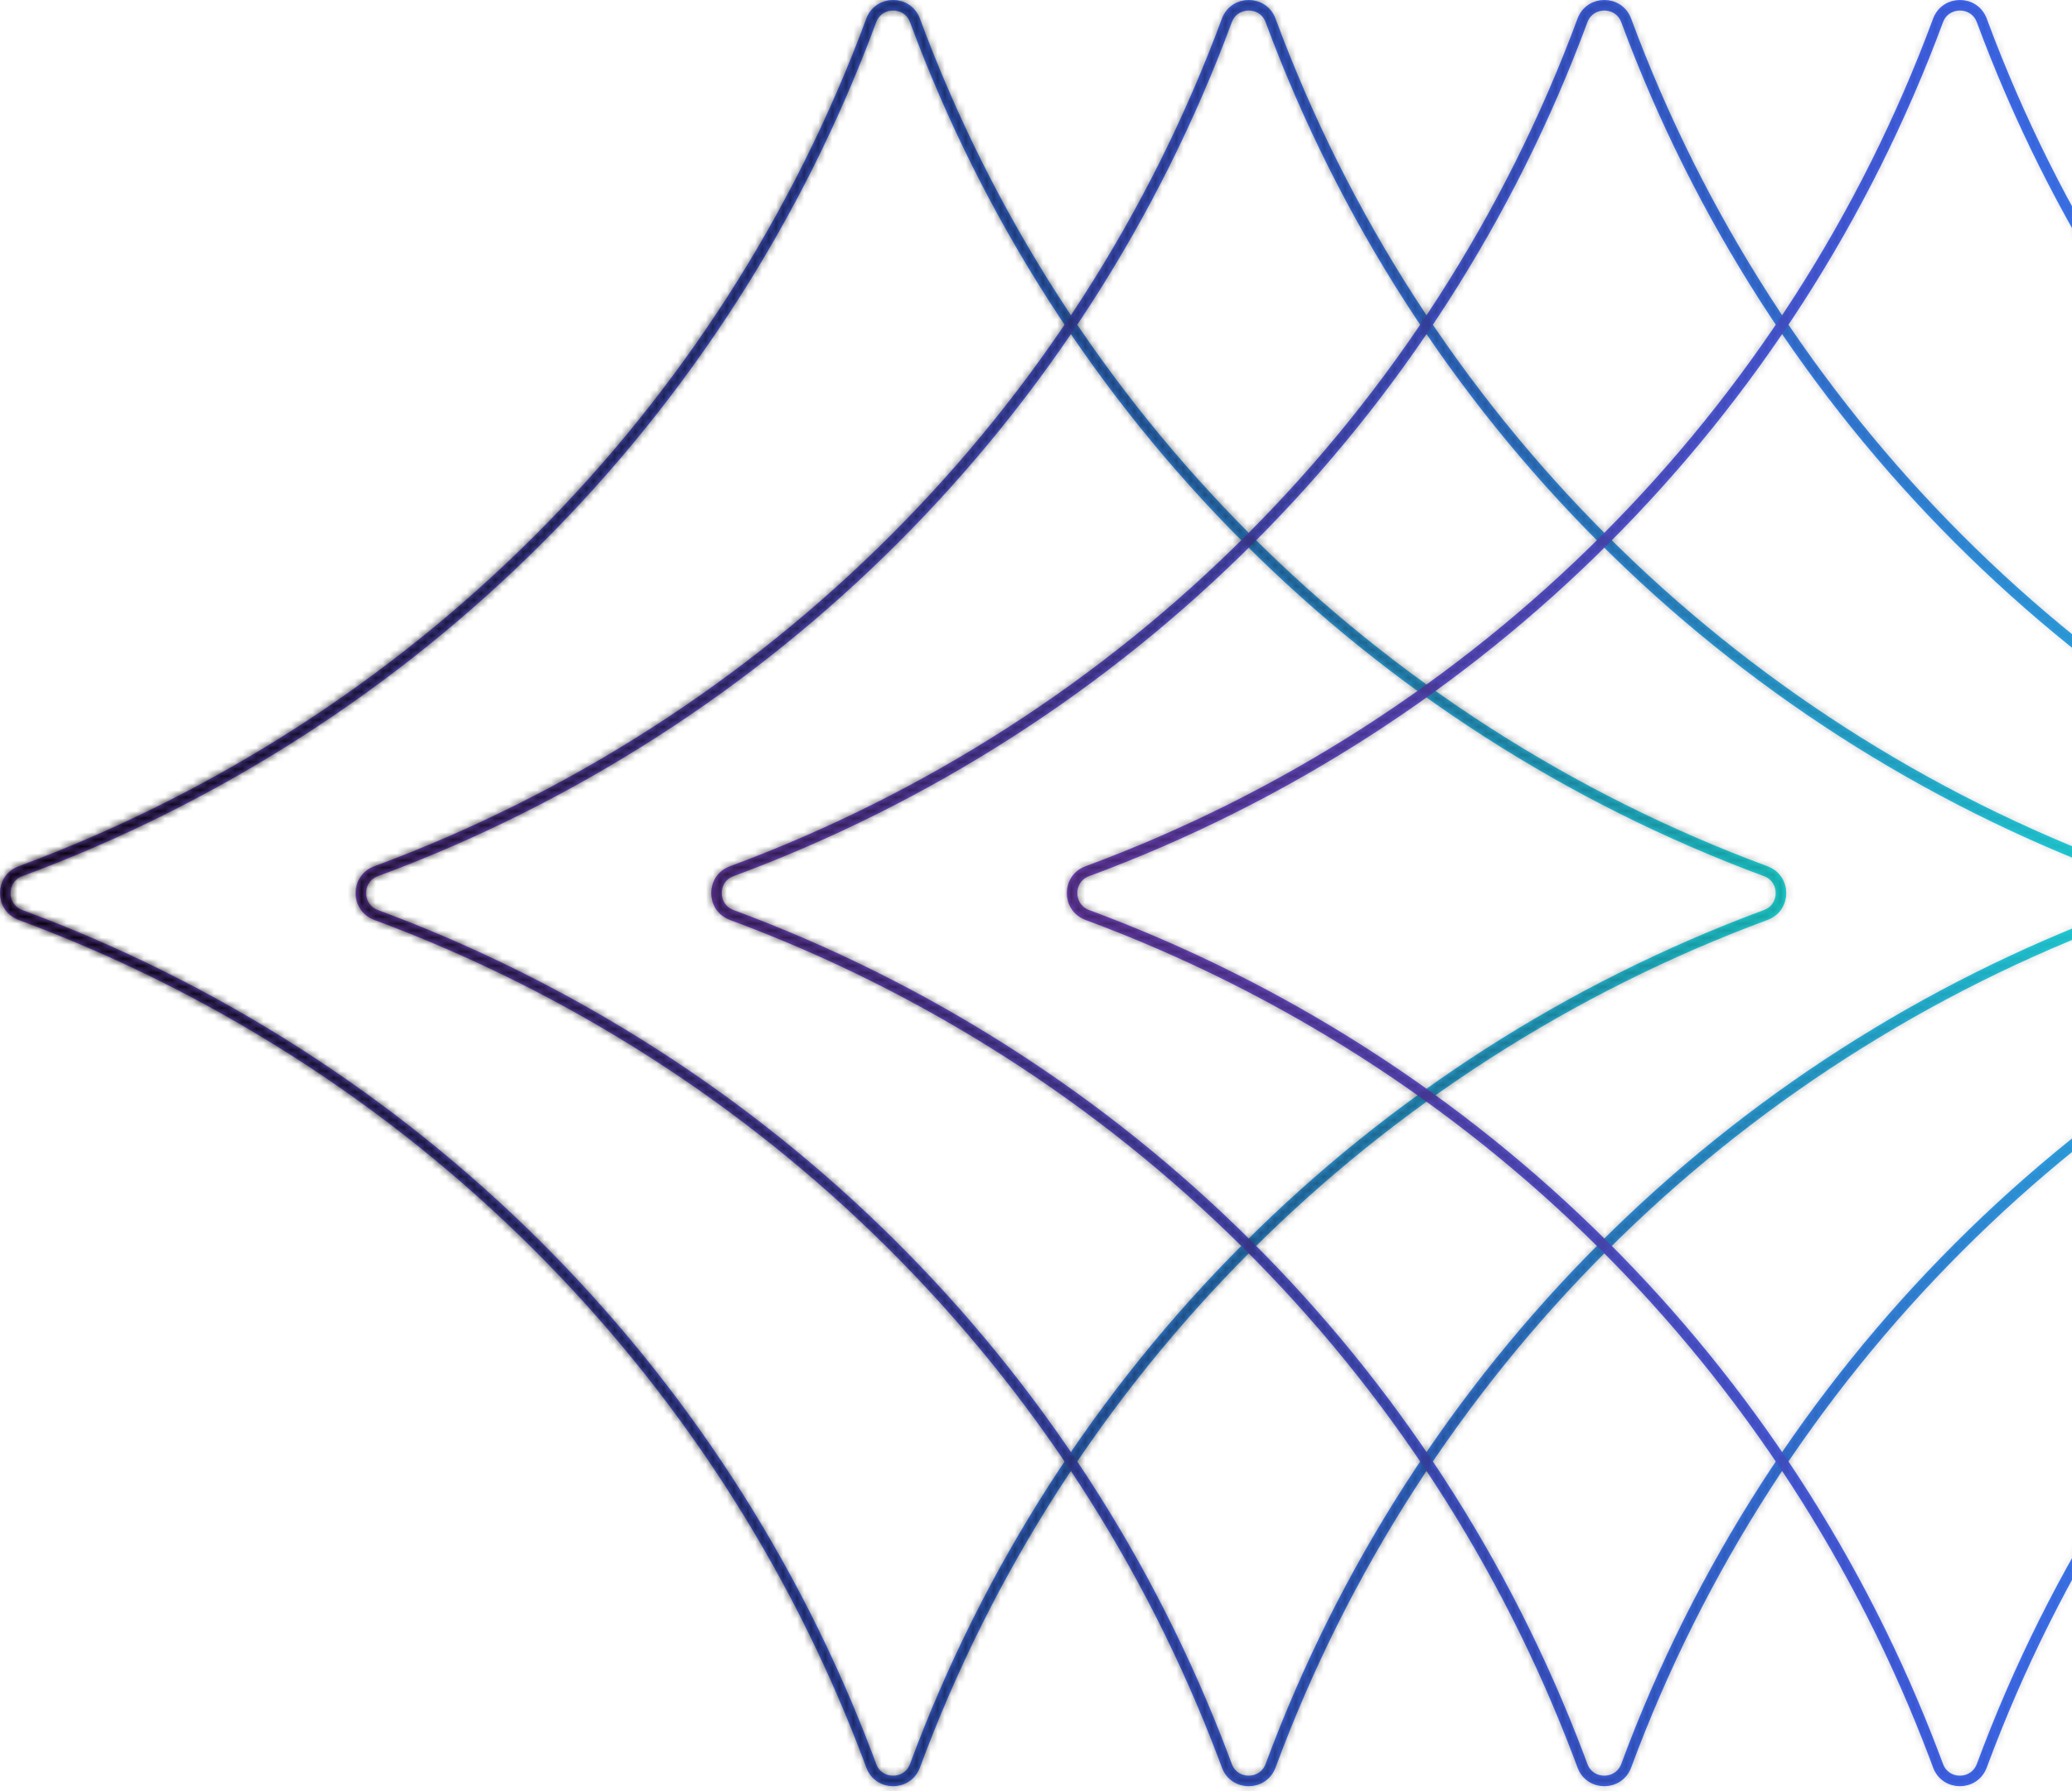 <svg width="295" height="255" viewBox="0 0 295 255" fill="none" xmlns="http://www.w3.org/2000/svg">
<path d="M124.041 2.914C125.12 0.024 129.21 0.033 130.271 2.913L130.272 2.915C151.055 59.03 195.285 103.259 251.399 124.042C254.291 125.121 254.281 129.211 251.401 130.272L251.399 130.273C195.285 151.056 151.055 195.285 130.272 251.399C129.194 254.292 125.103 254.283 124.042 251.402V251.401L123.55 250.088C102.566 194.596 58.59 150.894 2.914 130.273H2.915C0.023 129.195 0.032 125.105 2.912 124.043H2.914C59.029 103.26 103.258 59.029 124.041 2.914Z" stroke="url(#paint0_linear_3096_35163)" stroke-width="1.5"/>
<path d="M174.67 2.914C175.749 0.024 179.839 0.033 180.9 2.913L180.901 2.915C201.684 59.03 245.914 103.259 302.028 124.042C304.919 125.121 304.91 129.211 302.03 130.272L302.028 130.273C245.914 151.056 201.684 195.285 180.901 251.399C179.823 254.292 175.732 254.283 174.671 251.402V251.401L174.178 250.088C153.195 194.596 109.219 150.894 53.543 130.273H53.544C50.652 129.195 50.66 125.105 53.541 124.043H53.543C109.658 103.26 153.887 59.029 174.67 2.914Z" stroke="url(#paint1_linear_3096_35163)" stroke-width="1.5"/>
<path d="M225.301 2.914C226.38 0.024 230.47 0.033 231.531 2.913L231.532 2.915C252.315 59.03 296.544 103.259 352.659 124.042C355.55 125.121 355.541 129.211 352.661 130.272L352.659 130.273C296.545 151.056 252.315 195.285 231.532 251.399C230.453 254.292 226.363 254.283 225.302 251.402V251.401L224.809 250.088C203.826 194.596 159.85 150.894 104.174 130.273H104.175C101.283 129.195 101.291 125.105 104.172 124.043H104.174C160.288 103.26 204.518 59.029 225.301 2.914Z" stroke="url(#paint2_linear_3096_35163)" stroke-width="1.5"/>
<path d="M275.927 2.914C277.007 0.024 281.097 0.033 282.158 2.913L282.159 2.915C302.942 59.03 347.171 103.259 403.286 124.042C406.177 125.121 406.168 129.211 403.288 130.272L403.286 130.273C347.172 151.056 302.942 195.285 282.159 251.399C281.08 254.292 276.99 254.283 275.928 251.402V251.401L275.436 250.088C254.453 194.596 210.477 150.894 154.801 130.273H154.802C151.91 129.195 151.918 125.105 154.799 124.043H154.801C210.915 103.26 255.145 59.029 275.927 2.914Z" stroke="url(#paint3_linear_3096_35163)" stroke-width="1.5"/>
<mask id="mask0_3096_35163" style="mask-type:alpha" maskUnits="userSpaceOnUse" x="-1" y="0" width="408" height="255">
<path d="M124.041 2.914C125.12 0.024 129.21 0.033 130.271 2.913L130.272 2.915C151.055 59.03 195.285 103.259 251.399 124.042C254.291 125.121 254.281 129.211 251.401 130.272L251.399 130.273C195.285 151.056 151.055 195.285 130.272 251.399C129.194 254.292 125.103 254.283 124.042 251.402V251.401L123.55 250.088C102.566 194.596 58.59 150.894 2.914 130.273H2.915C0.023 129.195 0.032 125.105 2.912 124.043H2.914C59.029 103.26 103.258 59.029 124.041 2.914Z" stroke="url(#paint4_linear_3096_35163)" stroke-width="1.5"/>
<path d="M174.67 2.914C175.749 0.024 179.839 0.033 180.9 2.913L180.901 2.915C201.684 59.03 245.914 103.259 302.028 124.042C304.919 125.121 304.91 129.211 302.03 130.272L302.028 130.273C245.914 151.056 201.684 195.285 180.901 251.399C179.823 254.292 175.732 254.283 174.671 251.402V251.401L174.178 250.088C153.195 194.596 109.219 150.894 53.543 130.273H53.544C50.652 129.195 50.66 125.105 53.541 124.043H53.543C109.658 103.26 153.887 59.029 174.67 2.914Z" stroke="url(#paint5_linear_3096_35163)" stroke-width="1.5"/>
<path d="M225.301 2.914C226.38 0.024 230.47 0.033 231.531 2.913L231.532 2.915C252.315 59.03 296.544 103.259 352.659 124.042C355.55 125.121 355.541 129.211 352.661 130.272L352.659 130.273C296.545 151.056 252.315 195.285 231.532 251.399C230.453 254.292 226.363 254.283 225.302 251.402V251.401L224.809 250.088C203.826 194.596 159.85 150.894 104.174 130.273H104.175C101.283 129.195 101.291 125.105 104.172 124.043H104.174C160.288 103.26 204.518 59.029 225.301 2.914Z" stroke="url(#paint6_linear_3096_35163)" stroke-width="1.5"/>
<path d="M275.927 2.914C277.007 0.024 281.097 0.033 282.158 2.913L282.159 2.915C302.942 59.03 347.171 103.259 403.286 124.042C406.177 125.121 406.168 129.211 403.288 130.272L403.286 130.273C347.172 151.056 302.942 195.285 282.159 251.399C281.08 254.292 276.99 254.283 275.928 251.402V251.401L275.436 250.088C254.453 194.596 210.477 150.894 154.801 130.273H154.802C151.91 129.195 151.918 125.105 154.799 124.043H154.801C210.915 103.26 255.145 59.029 275.927 2.914Z" stroke="url(#paint7_linear_3096_35163)" stroke-width="1.5"/>
</mask>
<g mask="url(#mask0_3096_35163)">
<rect x="340.05" y="-17.25" width="323.7" height="350.1" transform="rotate(90 340.05 -17.25)" fill="url(#paint8_linear_3096_35163)" stroke="url(#paint9_linear_3096_35163)" stroke-width="1.5"/>
</g>
<defs>
<linearGradient id="paint0_linear_3096_35163" x1="-0.001" y1="127.158" x2="254.314" y2="127.158" gradientUnits="userSpaceOnUse">
<stop stop-color="#8C4FE2"/>
<stop offset="0.5" stop-color="#446CFF"/>
<stop offset="1" stop-color="#1EDFDE"/>
</linearGradient>
<linearGradient id="paint1_linear_3096_35163" x1="50.628" y1="127.158" x2="304.943" y2="127.158" gradientUnits="userSpaceOnUse">
<stop stop-color="#8C4FE2"/>
<stop offset="0.5" stop-color="#446CFF"/>
<stop offset="1" stop-color="#1EDFDE"/>
</linearGradient>
<linearGradient id="paint2_linear_3096_35163" x1="101.259" y1="127.158" x2="355.574" y2="127.158" gradientUnits="userSpaceOnUse">
<stop stop-color="#8C4FE2"/>
<stop offset="0.5" stop-color="#446CFF"/>
<stop offset="1" stop-color="#1EDFDE"/>
</linearGradient>
<linearGradient id="paint3_linear_3096_35163" x1="151.885" y1="127.158" x2="406.201" y2="127.158" gradientUnits="userSpaceOnUse">
<stop stop-color="#8C4FE2"/>
<stop offset="0.5" stop-color="#446CFF"/>
<stop offset="1" stop-color="#1EDFDE"/>
</linearGradient>
<linearGradient id="paint4_linear_3096_35163" x1="-0.001" y1="127.158" x2="254.314" y2="127.158" gradientUnits="userSpaceOnUse">
<stop stop-color="#8C4FE2"/>
<stop offset="0.5" stop-color="#446CFF"/>
<stop offset="1" stop-color="#1EDFDE"/>
</linearGradient>
<linearGradient id="paint5_linear_3096_35163" x1="50.628" y1="127.158" x2="304.943" y2="127.158" gradientUnits="userSpaceOnUse">
<stop stop-color="#8C4FE2"/>
<stop offset="0.5" stop-color="#446CFF"/>
<stop offset="1" stop-color="#1EDFDE"/>
</linearGradient>
<linearGradient id="paint6_linear_3096_35163" x1="101.259" y1="127.158" x2="355.574" y2="127.158" gradientUnits="userSpaceOnUse">
<stop stop-color="#8C4FE2"/>
<stop offset="0.5" stop-color="#446CFF"/>
<stop offset="1" stop-color="#1EDFDE"/>
</linearGradient>
<linearGradient id="paint7_linear_3096_35163" x1="151.885" y1="127.158" x2="406.201" y2="127.158" gradientUnits="userSpaceOnUse">
<stop stop-color="#8C4FE2"/>
<stop offset="0.5" stop-color="#446CFF"/>
<stop offset="1" stop-color="#1EDFDE"/>
</linearGradient>
<linearGradient id="paint8_linear_3096_35163" x1="503.4" y1="-18" x2="503.4" y2="333.6" gradientUnits="userSpaceOnUse">
<stop stop-opacity="0"/>
<stop offset="1"/>
</linearGradient>
<linearGradient id="paint9_linear_3096_35163" x1="340.8" y1="157.8" x2="666" y2="157.8" gradientUnits="userSpaceOnUse">
<stop stop-color="#8C4FE2"/>
<stop offset="0.5" stop-color="#446CFF"/>
<stop offset="1" stop-color="#1EDFDE"/>
</linearGradient>
</defs>
</svg>
